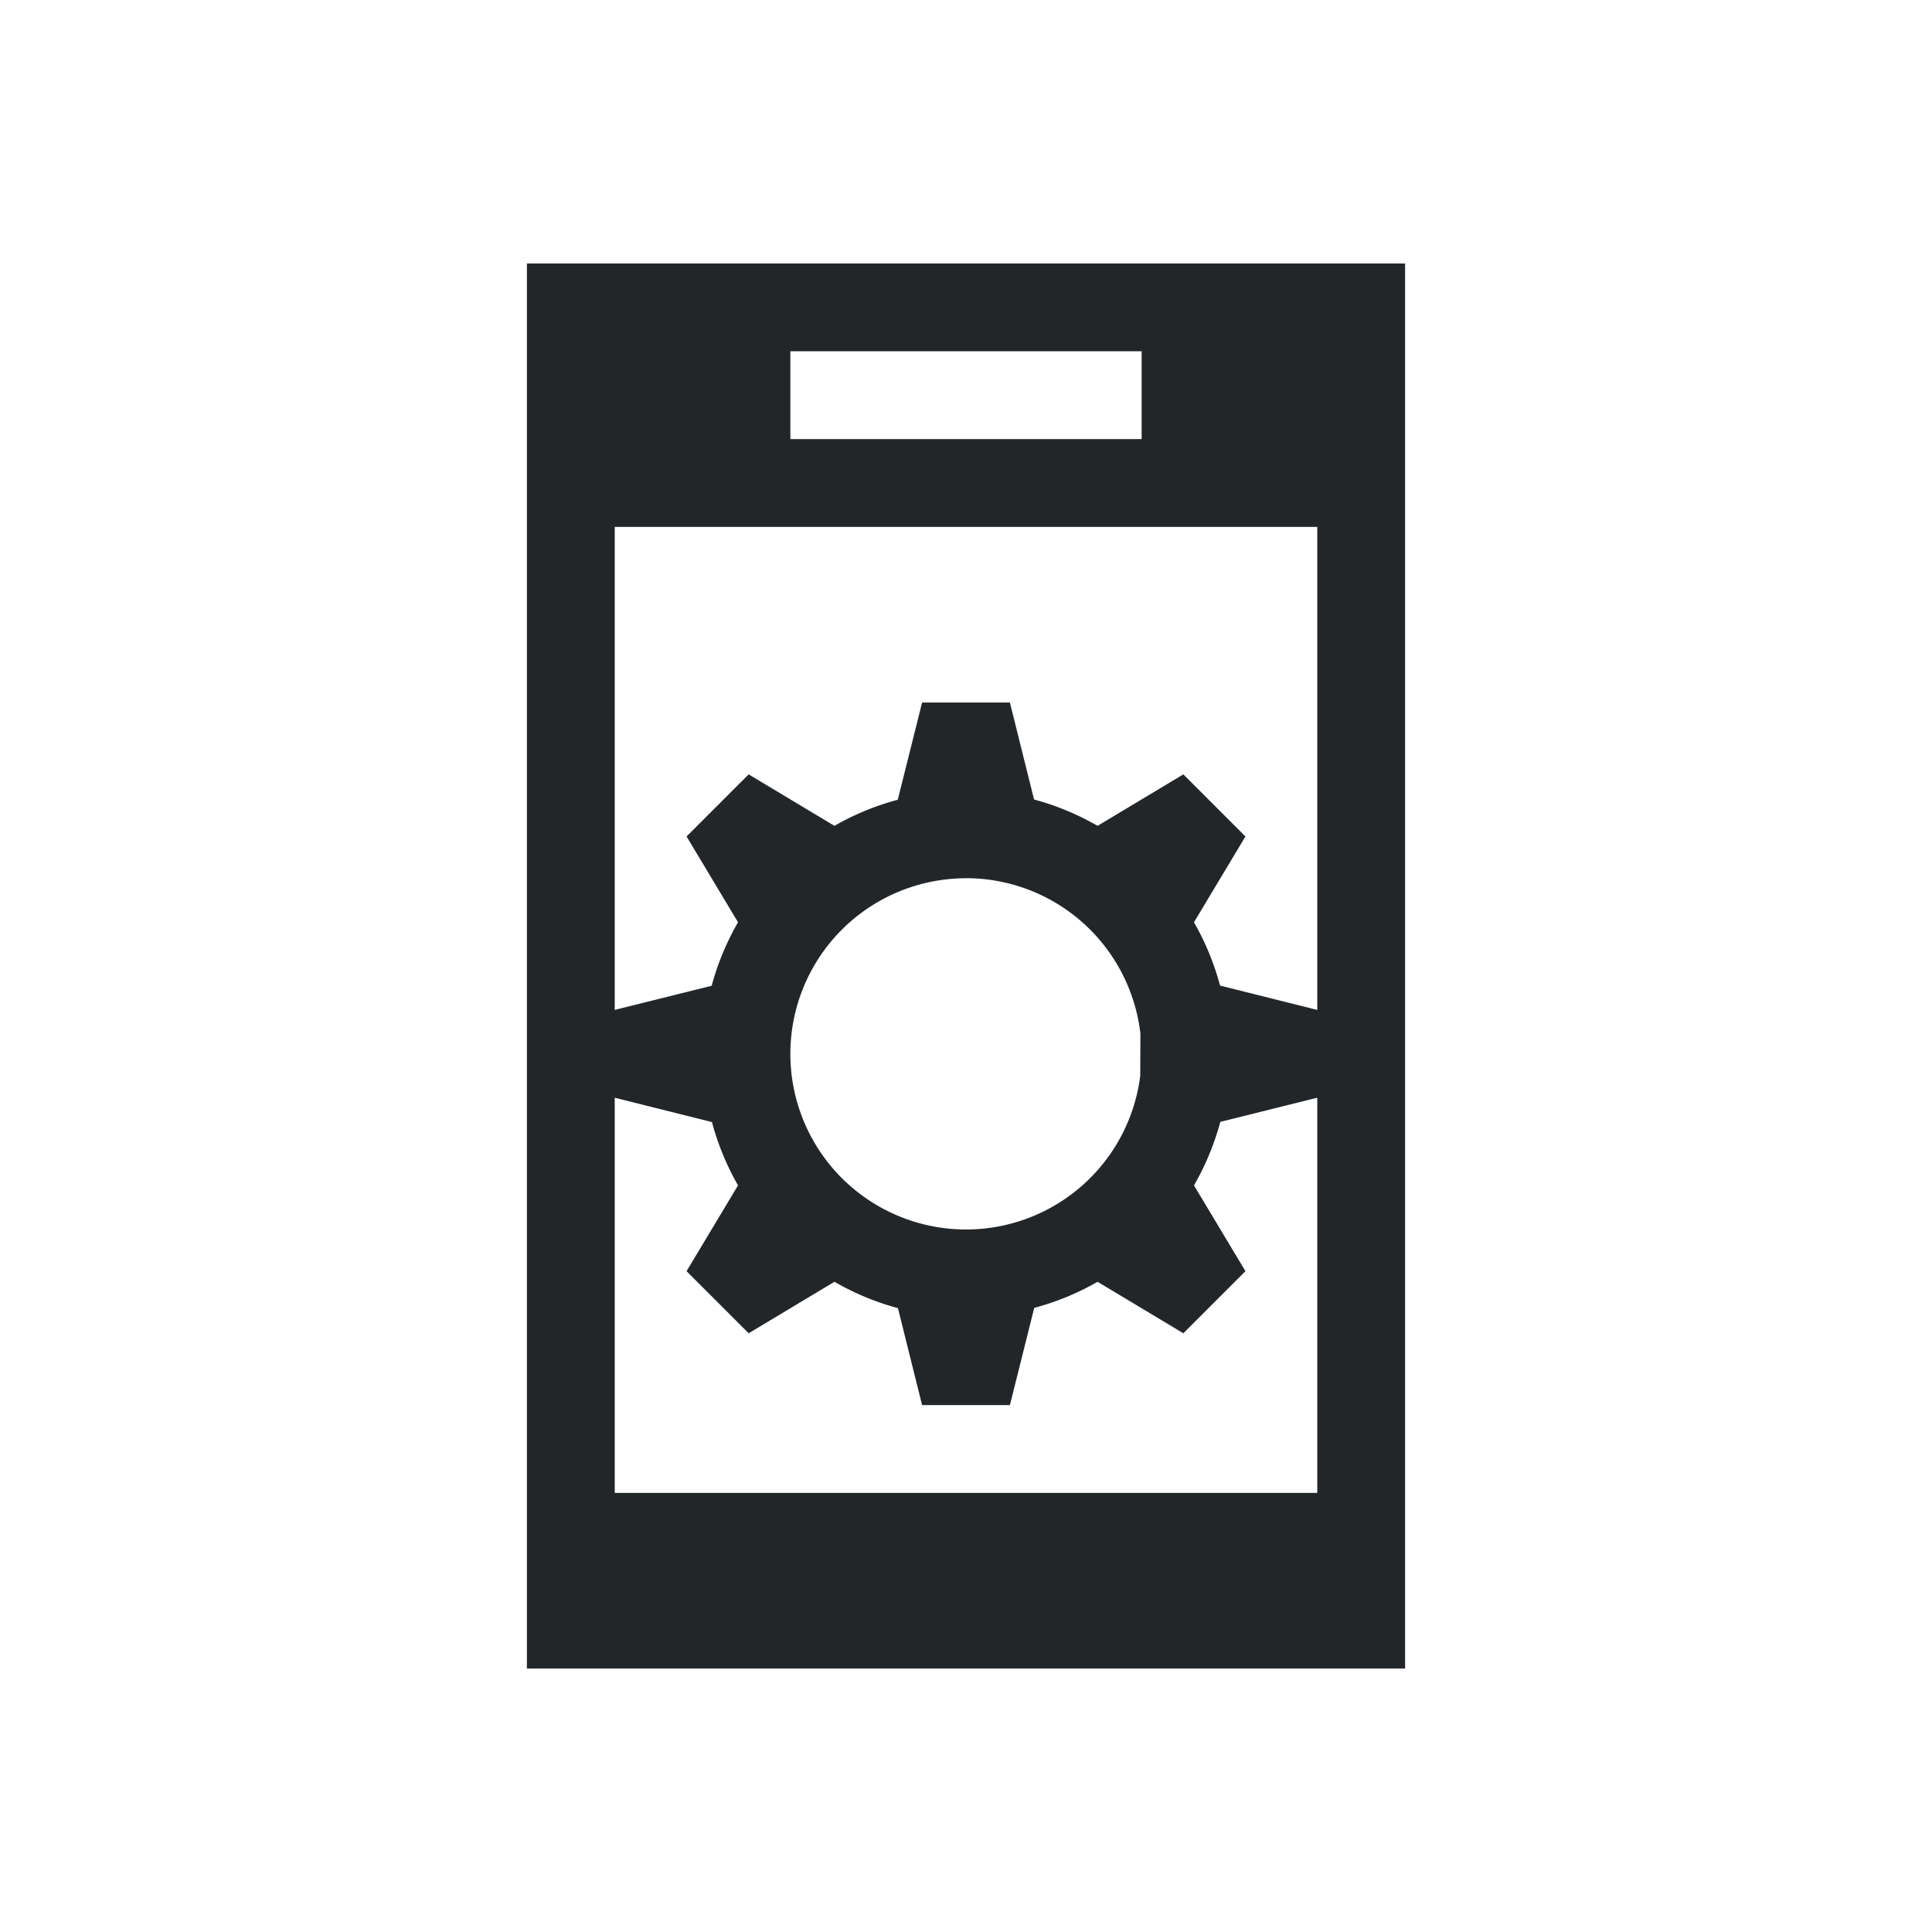 <svg xmlns="http://www.w3.org/2000/svg" viewBox="0 0 22 22">
  <defs id="defs3051">
    <style type="text/css" id="current-color-scheme">
      .ColorScheme-Text {
        color:#232629;
      }
      </style>
  </defs>
    <path
       style="fill:currentColor;fill-opacity:1;stroke:none"
       d="M 6 3 L 6 19 L 16 19 L 16 3 L 6 3 z M 9 4 L 13 4 L 13 5 L 9 5 L 9 4 z M 7 6 L 15 6 L 15 11.5 L 13.893 11.223 C 13.825 10.97 13.726 10.728 13.596 10.502 L 14.182 9.525 L 13.475 8.818 L 12.498 9.404 C 12.271 9.273 12.028 9.172 11.775 9.104 L 11.5 8 L 10.5 8 L 10.223 9.107 C 9.971 9.174 9.728 9.274 9.502 9.404 L 8.525 8.818 L 7.818 9.525 L 8.404 10.502 C 8.273 10.729 8.172 10.972 8.104 11.225 L 7 11.5 L 7 6 z M 11.09 10.002 A 2 2 0 0 1 12.986 11.77 L 12.984 12.252 A 2 2 0 0 1 10.867 13.996 A 2 2 0 0 1 9 11.988 A 2 2 0 0 1 10.891 10.004 A 2 2 0 0 1 11.09 10.002 z M 7 12.5 L 8.107 12.777 C 8.175 13.03 8.274 13.272 8.404 13.498 L 7.818 14.475 L 8.525 15.182 L 9.502 14.596 C 9.729 14.727 9.972 14.828 10.225 14.896 L 10.5 16 L 11.5 16 L 11.777 14.893 C 12.029 14.826 12.272 14.726 12.498 14.596 L 13.475 15.182 L 14.182 14.475 L 13.596 13.498 C 13.727 13.271 13.828 13.028 13.896 12.775 L 15 12.5 L 15 16 L 15 17 L 13 17 L 9 17 L 7 17 L 7 16 L 7 12.5 z "
          class="ColorScheme-Text"/>
</svg>
